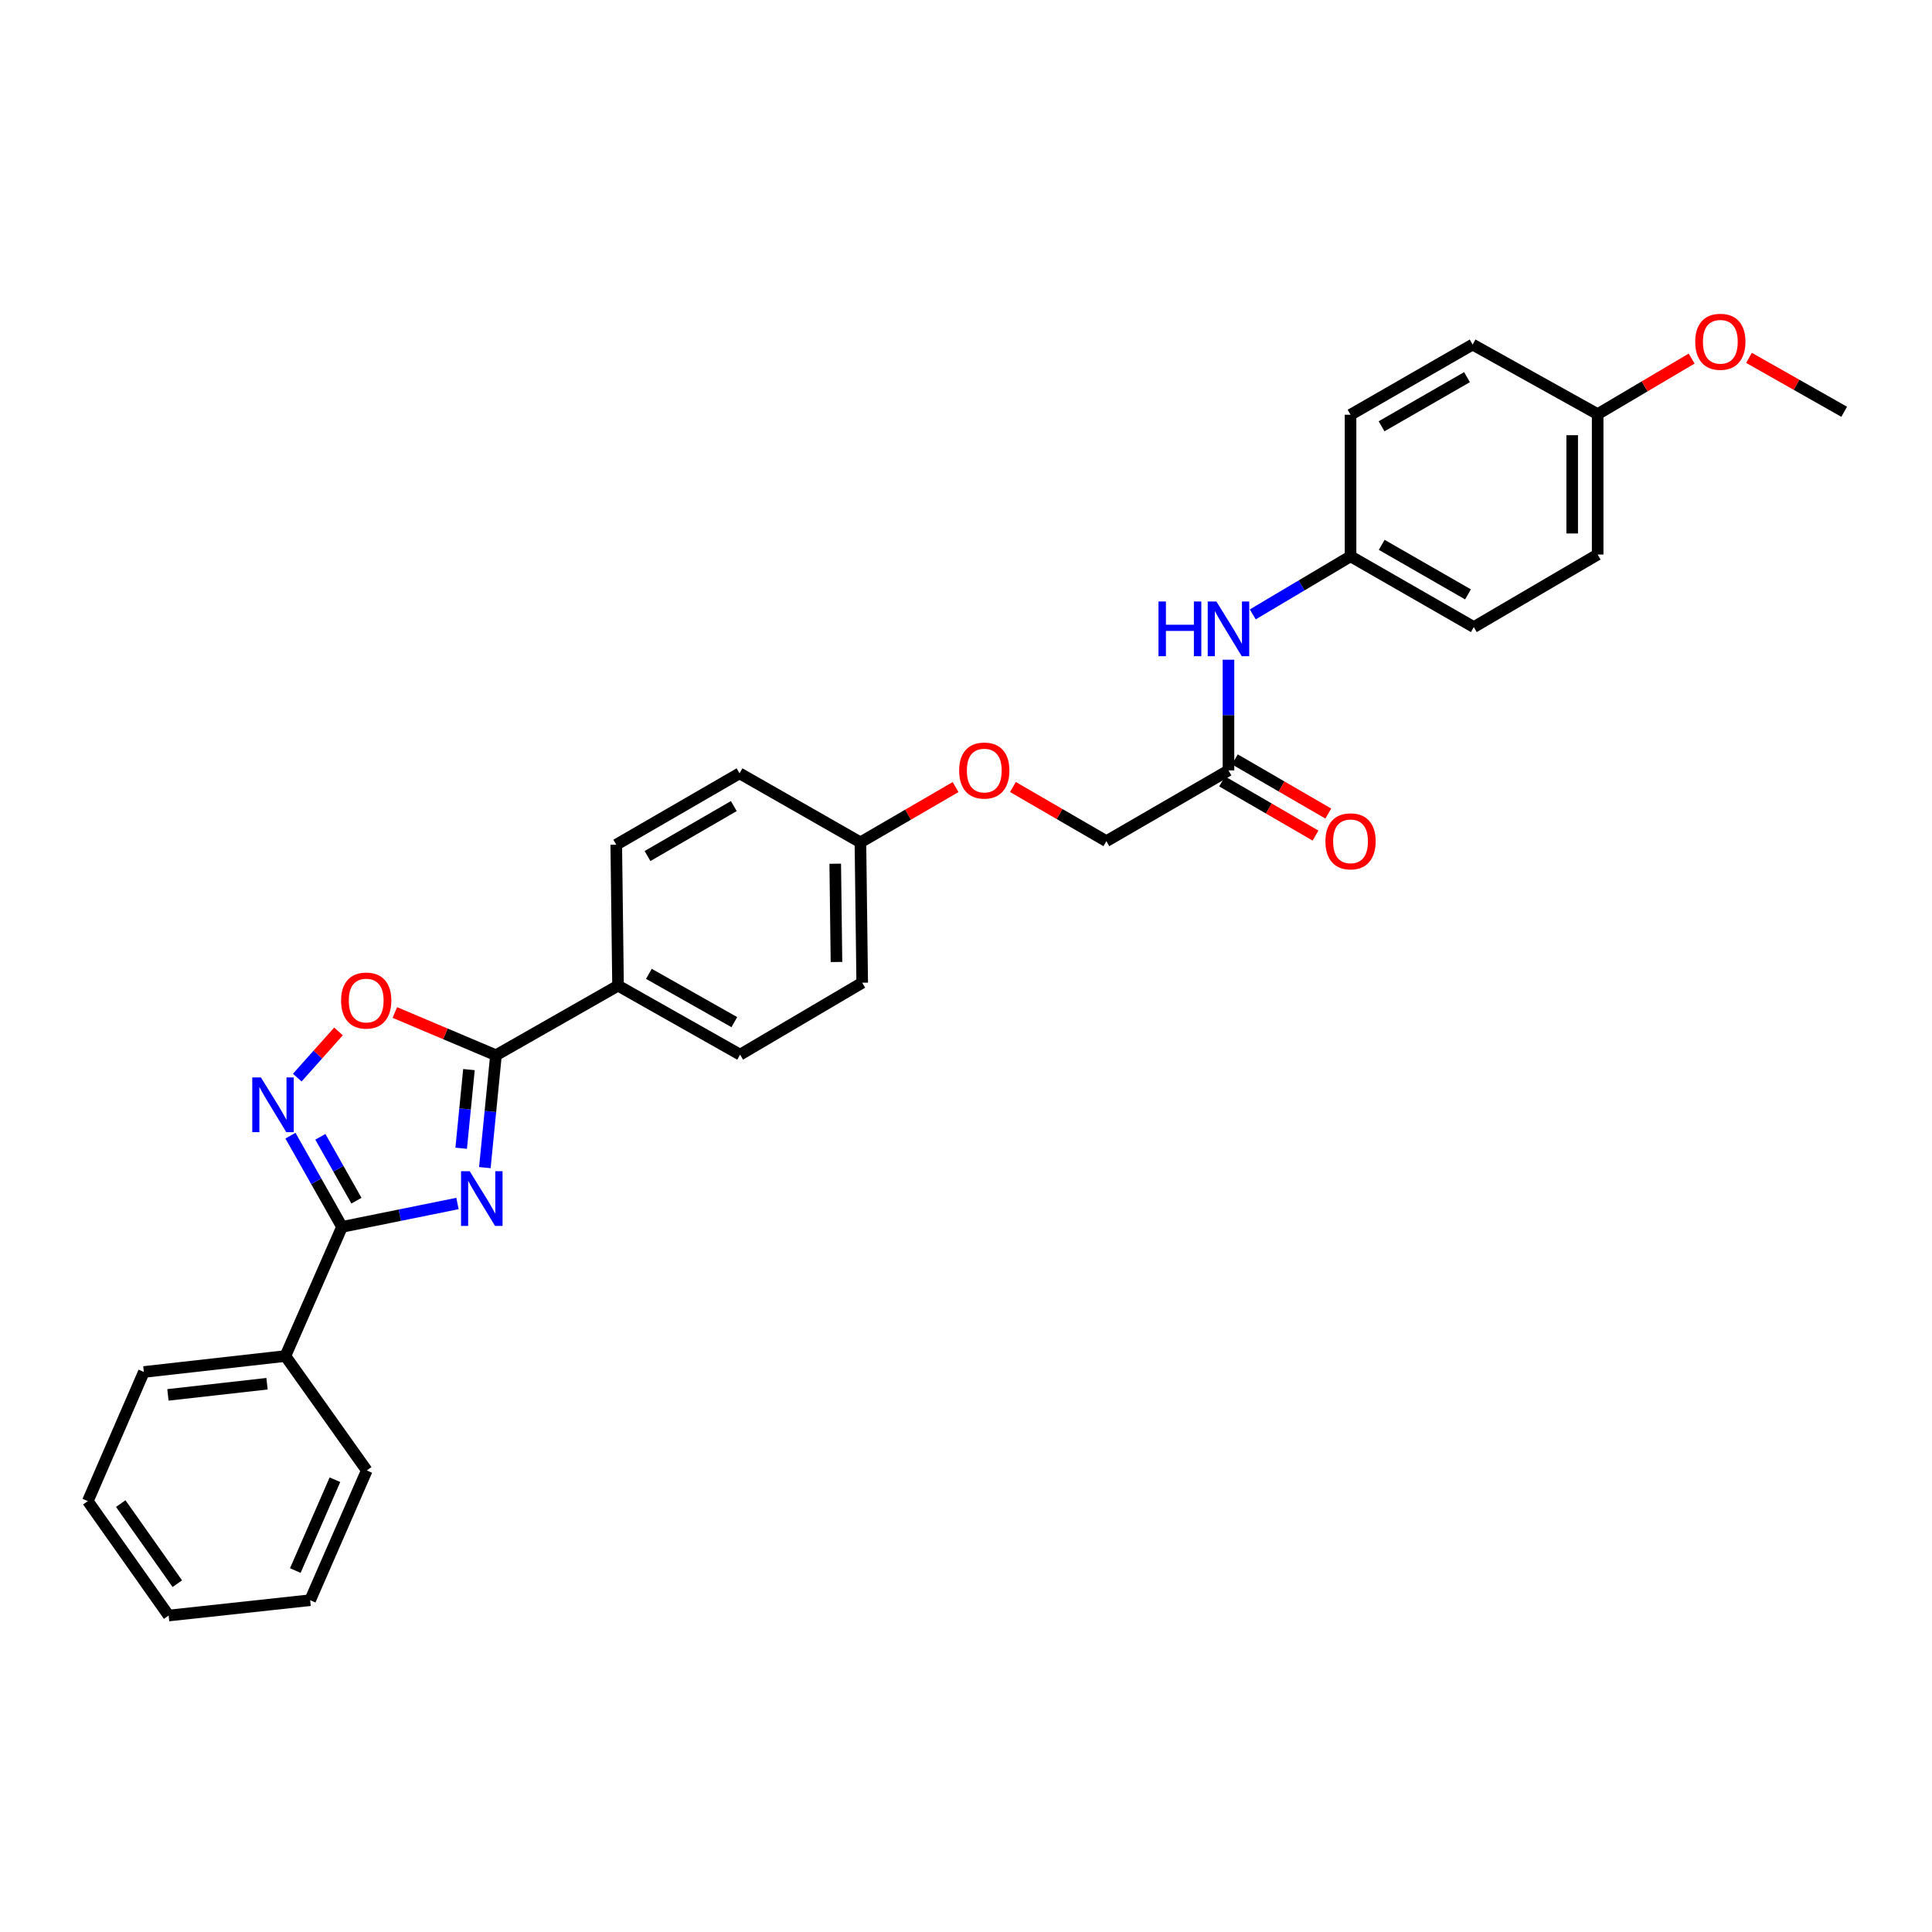 <?xml version='1.0' encoding='iso-8859-1'?>
<svg version='1.1' baseProfile='full'
              xmlns='http://www.w3.org/2000/svg'
                      xmlns:rdkit='http://www.rdkit.org/xml'
                      xmlns:xlink='http://www.w3.org/1999/xlink'
                  xml:space='preserve'
width='1000px' height='1000px' viewBox='0 0 1000 1000'>
<!-- END OF HEADER -->
<rect style='opacity:1.0;fill:#FFFFFF;stroke:none' width='1000' height='1000' x='0' y='0'> </rect>
<path class='bond-0' d='M 236.791,622.926 L 206.909,628.981' style='fill:none;fill-rule:evenodd;stroke:#0000FF;stroke-width:6px;stroke-linecap:butt;stroke-linejoin:miter;stroke-opacity:1' />
<path class='bond-0' d='M 206.909,628.981 L 177.027,635.035' style='fill:none;fill-rule:evenodd;stroke:#000000;stroke-width:6px;stroke-linecap:butt;stroke-linejoin:miter;stroke-opacity:1' />
<path class='bond-1' d='M 250.96,604.353 L 253.833,575.274' style='fill:none;fill-rule:evenodd;stroke:#0000FF;stroke-width:6px;stroke-linecap:butt;stroke-linejoin:miter;stroke-opacity:1' />
<path class='bond-1' d='M 253.833,575.274 L 256.706,546.195' style='fill:none;fill-rule:evenodd;stroke:#000000;stroke-width:6px;stroke-linecap:butt;stroke-linejoin:miter;stroke-opacity:1' />
<path class='bond-1' d='M 238.706,594.333 L 240.717,573.978' style='fill:none;fill-rule:evenodd;stroke:#0000FF;stroke-width:6px;stroke-linecap:butt;stroke-linejoin:miter;stroke-opacity:1' />
<path class='bond-1' d='M 240.717,573.978 L 242.728,553.623' style='fill:none;fill-rule:evenodd;stroke:#000000;stroke-width:6px;stroke-linecap:butt;stroke-linejoin:miter;stroke-opacity:1' />
<path class='bond-2' d='M 177.027,635.035 L 163.682,611.424' style='fill:none;fill-rule:evenodd;stroke:#000000;stroke-width:6px;stroke-linecap:butt;stroke-linejoin:miter;stroke-opacity:1' />
<path class='bond-2' d='M 163.682,611.424 L 150.338,587.812' style='fill:none;fill-rule:evenodd;stroke:#0000FF;stroke-width:6px;stroke-linecap:butt;stroke-linejoin:miter;stroke-opacity:1' />
<path class='bond-2' d='M 184.497,621.467 L 175.156,604.939' style='fill:none;fill-rule:evenodd;stroke:#000000;stroke-width:6px;stroke-linecap:butt;stroke-linejoin:miter;stroke-opacity:1' />
<path class='bond-2' d='M 175.156,604.939 L 165.815,588.411' style='fill:none;fill-rule:evenodd;stroke:#0000FF;stroke-width:6px;stroke-linecap:butt;stroke-linejoin:miter;stroke-opacity:1' />
<path class='bond-7' d='M 177.027,635.035 L 147.723,701.879' style='fill:none;fill-rule:evenodd;stroke:#000000;stroke-width:6px;stroke-linecap:butt;stroke-linejoin:miter;stroke-opacity:1' />
<path class='bond-3' d='M 256.706,546.195 L 230.538,535.131' style='fill:none;fill-rule:evenodd;stroke:#000000;stroke-width:6px;stroke-linecap:butt;stroke-linejoin:miter;stroke-opacity:1' />
<path class='bond-3' d='M 230.538,535.131 L 204.37,524.067' style='fill:none;fill-rule:evenodd;stroke:#FF0000;stroke-width:6px;stroke-linecap:butt;stroke-linejoin:miter;stroke-opacity:1' />
<path class='bond-4' d='M 256.706,546.195 L 319.897,510.177' style='fill:none;fill-rule:evenodd;stroke:#000000;stroke-width:6px;stroke-linecap:butt;stroke-linejoin:miter;stroke-opacity:1' />
<path class='bond-29' d='M 153.86,557.778 L 164.534,545.821' style='fill:none;fill-rule:evenodd;stroke:#0000FF;stroke-width:6px;stroke-linecap:butt;stroke-linejoin:miter;stroke-opacity:1' />
<path class='bond-29' d='M 164.534,545.821 L 175.208,533.864' style='fill:none;fill-rule:evenodd;stroke:#FF0000;stroke-width:6px;stroke-linecap:butt;stroke-linejoin:miter;stroke-opacity:1' />
<path class='bond-9' d='M 319.897,510.177 L 383.08,545.888' style='fill:none;fill-rule:evenodd;stroke:#000000;stroke-width:6px;stroke-linecap:butt;stroke-linejoin:miter;stroke-opacity:1' />
<path class='bond-9' d='M 335.859,504.06 L 380.087,529.057' style='fill:none;fill-rule:evenodd;stroke:#000000;stroke-width:6px;stroke-linecap:butt;stroke-linejoin:miter;stroke-opacity:1' />
<path class='bond-10' d='M 319.897,510.177 L 318.974,437.219' style='fill:none;fill-rule:evenodd;stroke:#000000;stroke-width:6px;stroke-linecap:butt;stroke-linejoin:miter;stroke-opacity:1' />
<path class='bond-5' d='M 635.855,398.756 L 572.658,435.389' style='fill:none;fill-rule:evenodd;stroke:#000000;stroke-width:6px;stroke-linecap:butt;stroke-linejoin:miter;stroke-opacity:1' />
<path class='bond-6' d='M 635.855,398.756 L 635.855,370.116' style='fill:none;fill-rule:evenodd;stroke:#000000;stroke-width:6px;stroke-linecap:butt;stroke-linejoin:miter;stroke-opacity:1' />
<path class='bond-6' d='M 635.855,370.116 L 635.855,341.475' style='fill:none;fill-rule:evenodd;stroke:#0000FF;stroke-width:6px;stroke-linecap:butt;stroke-linejoin:miter;stroke-opacity:1' />
<path class='bond-8' d='M 632.55,404.457 L 656.729,418.476' style='fill:none;fill-rule:evenodd;stroke:#000000;stroke-width:6px;stroke-linecap:butt;stroke-linejoin:miter;stroke-opacity:1' />
<path class='bond-8' d='M 656.729,418.476 L 680.907,432.494' style='fill:none;fill-rule:evenodd;stroke:#FF0000;stroke-width:6px;stroke-linecap:butt;stroke-linejoin:miter;stroke-opacity:1' />
<path class='bond-8' d='M 639.161,393.055 L 663.339,407.074' style='fill:none;fill-rule:evenodd;stroke:#000000;stroke-width:6px;stroke-linecap:butt;stroke-linejoin:miter;stroke-opacity:1' />
<path class='bond-8' d='M 663.339,407.074 L 687.518,421.092' style='fill:none;fill-rule:evenodd;stroke:#FF0000;stroke-width:6px;stroke-linecap:butt;stroke-linejoin:miter;stroke-opacity:1' />
<path class='bond-12' d='M 648.433,318.01 L 673.736,302.976' style='fill:none;fill-rule:evenodd;stroke:#0000FF;stroke-width:6px;stroke-linecap:butt;stroke-linejoin:miter;stroke-opacity:1' />
<path class='bond-12' d='M 673.736,302.976 L 699.038,287.942' style='fill:none;fill-rule:evenodd;stroke:#000000;stroke-width:6px;stroke-linecap:butt;stroke-linejoin:miter;stroke-opacity:1' />
<path class='bond-23' d='M 147.723,701.879 L 74.458,710.131' style='fill:none;fill-rule:evenodd;stroke:#000000;stroke-width:6px;stroke-linecap:butt;stroke-linejoin:miter;stroke-opacity:1' />
<path class='bond-23' d='M 138.209,716.214 L 86.923,721.99' style='fill:none;fill-rule:evenodd;stroke:#000000;stroke-width:6px;stroke-linecap:butt;stroke-linejoin:miter;stroke-opacity:1' />
<path class='bond-24' d='M 147.723,701.879 L 189.84,761.101' style='fill:none;fill-rule:evenodd;stroke:#000000;stroke-width:6px;stroke-linecap:butt;stroke-linejoin:miter;stroke-opacity:1' />
<path class='bond-16' d='M 383.08,545.888 L 446.277,508.654' style='fill:none;fill-rule:evenodd;stroke:#000000;stroke-width:6px;stroke-linecap:butt;stroke-linejoin:miter;stroke-opacity:1' />
<path class='bond-17' d='M 318.974,437.219 L 382.787,400.272' style='fill:none;fill-rule:evenodd;stroke:#000000;stroke-width:6px;stroke-linecap:butt;stroke-linejoin:miter;stroke-opacity:1' />
<path class='bond-17' d='M 335.15,443.083 L 379.819,417.22' style='fill:none;fill-rule:evenodd;stroke:#000000;stroke-width:6px;stroke-linecap:butt;stroke-linejoin:miter;stroke-opacity:1' />
<path class='bond-11' d='M 494.607,407.385 L 469.981,421.691' style='fill:none;fill-rule:evenodd;stroke:#FF0000;stroke-width:6px;stroke-linecap:butt;stroke-linejoin:miter;stroke-opacity:1' />
<path class='bond-11' d='M 469.981,421.691 L 445.355,435.997' style='fill:none;fill-rule:evenodd;stroke:#000000;stroke-width:6px;stroke-linecap:butt;stroke-linejoin:miter;stroke-opacity:1' />
<path class='bond-13' d='M 524.286,407.35 L 548.472,421.37' style='fill:none;fill-rule:evenodd;stroke:#FF0000;stroke-width:6px;stroke-linecap:butt;stroke-linejoin:miter;stroke-opacity:1' />
<path class='bond-13' d='M 548.472,421.37 L 572.658,435.389' style='fill:none;fill-rule:evenodd;stroke:#000000;stroke-width:6px;stroke-linecap:butt;stroke-linejoin:miter;stroke-opacity:1' />
<path class='bond-18' d='M 699.038,287.942 L 699.038,214.677' style='fill:none;fill-rule:evenodd;stroke:#000000;stroke-width:6px;stroke-linecap:butt;stroke-linejoin:miter;stroke-opacity:1' />
<path class='bond-19' d='M 699.038,287.942 L 762.844,324.575' style='fill:none;fill-rule:evenodd;stroke:#000000;stroke-width:6px;stroke-linecap:butt;stroke-linejoin:miter;stroke-opacity:1' />
<path class='bond-19' d='M 715.172,282.007 L 759.835,307.65' style='fill:none;fill-rule:evenodd;stroke:#000000;stroke-width:6px;stroke-linecap:butt;stroke-linejoin:miter;stroke-opacity:1' />
<path class='bond-14' d='M 445.355,435.997 L 382.787,400.272' style='fill:none;fill-rule:evenodd;stroke:#000000;stroke-width:6px;stroke-linecap:butt;stroke-linejoin:miter;stroke-opacity:1' />
<path class='bond-30' d='M 445.355,435.997 L 446.277,508.654' style='fill:none;fill-rule:evenodd;stroke:#000000;stroke-width:6px;stroke-linecap:butt;stroke-linejoin:miter;stroke-opacity:1' />
<path class='bond-30' d='M 432.314,447.063 L 432.96,497.923' style='fill:none;fill-rule:evenodd;stroke:#000000;stroke-width:6px;stroke-linecap:butt;stroke-linejoin:miter;stroke-opacity:1' />
<path class='bond-15' d='M 826.949,214.362 L 826.949,287.02' style='fill:none;fill-rule:evenodd;stroke:#000000;stroke-width:6px;stroke-linecap:butt;stroke-linejoin:miter;stroke-opacity:1' />
<path class='bond-15' d='M 813.769,225.261 L 813.769,276.121' style='fill:none;fill-rule:evenodd;stroke:#000000;stroke-width:6px;stroke-linecap:butt;stroke-linejoin:miter;stroke-opacity:1' />
<path class='bond-22' d='M 826.949,214.362 L 851.273,199.98' style='fill:none;fill-rule:evenodd;stroke:#000000;stroke-width:6px;stroke-linecap:butt;stroke-linejoin:miter;stroke-opacity:1' />
<path class='bond-22' d='M 851.273,199.98 L 875.596,185.598' style='fill:none;fill-rule:evenodd;stroke:#FF0000;stroke-width:6px;stroke-linecap:butt;stroke-linejoin:miter;stroke-opacity:1' />
<path class='bond-32' d='M 826.949,214.362 L 762.229,178.337' style='fill:none;fill-rule:evenodd;stroke:#000000;stroke-width:6px;stroke-linecap:butt;stroke-linejoin:miter;stroke-opacity:1' />
<path class='bond-21' d='M 699.038,214.677 L 762.229,178.337' style='fill:none;fill-rule:evenodd;stroke:#000000;stroke-width:6px;stroke-linecap:butt;stroke-linejoin:miter;stroke-opacity:1' />
<path class='bond-21' d='M 715.088,220.651 L 759.321,195.213' style='fill:none;fill-rule:evenodd;stroke:#000000;stroke-width:6px;stroke-linecap:butt;stroke-linejoin:miter;stroke-opacity:1' />
<path class='bond-20' d='M 762.844,324.575 L 826.949,287.02' style='fill:none;fill-rule:evenodd;stroke:#000000;stroke-width:6px;stroke-linecap:butt;stroke-linejoin:miter;stroke-opacity:1' />
<path class='bond-25' d='M 905.282,185.23 L 929.914,199.184' style='fill:none;fill-rule:evenodd;stroke:#FF0000;stroke-width:6px;stroke-linecap:butt;stroke-linejoin:miter;stroke-opacity:1' />
<path class='bond-25' d='M 929.914,199.184 L 954.545,213.139' style='fill:none;fill-rule:evenodd;stroke:#000000;stroke-width:6px;stroke-linecap:butt;stroke-linejoin:miter;stroke-opacity:1' />
<path class='bond-26' d='M 74.458,710.131 L 45.455,776.975' style='fill:none;fill-rule:evenodd;stroke:#000000;stroke-width:6px;stroke-linecap:butt;stroke-linejoin:miter;stroke-opacity:1' />
<path class='bond-27' d='M 189.84,761.101 L 160.537,828.26' style='fill:none;fill-rule:evenodd;stroke:#000000;stroke-width:6px;stroke-linecap:butt;stroke-linejoin:miter;stroke-opacity:1' />
<path class='bond-27' d='M 173.365,765.904 L 152.852,812.915' style='fill:none;fill-rule:evenodd;stroke:#000000;stroke-width:6px;stroke-linecap:butt;stroke-linejoin:miter;stroke-opacity:1' />
<path class='bond-31' d='M 45.455,776.975 L 87.286,836.197' style='fill:none;fill-rule:evenodd;stroke:#000000;stroke-width:6px;stroke-linecap:butt;stroke-linejoin:miter;stroke-opacity:1' />
<path class='bond-31' d='M 62.494,778.255 L 91.776,819.71' style='fill:none;fill-rule:evenodd;stroke:#000000;stroke-width:6px;stroke-linecap:butt;stroke-linejoin:miter;stroke-opacity:1' />
<path class='bond-28' d='M 160.537,828.26 L 87.286,836.197' style='fill:none;fill-rule:evenodd;stroke:#000000;stroke-width:6px;stroke-linecap:butt;stroke-linejoin:miter;stroke-opacity:1' />
<path  class='atom-0' d='M 243.117 606.216
L 252.397 621.216
Q 253.317 622.696, 254.797 625.376
Q 256.277 628.056, 256.357 628.216
L 256.357 606.216
L 260.117 606.216
L 260.117 634.536
L 256.237 634.536
L 246.277 618.136
Q 245.117 616.216, 243.877 614.016
Q 242.677 611.816, 242.317 611.136
L 242.317 634.536
L 238.637 634.536
L 238.637 606.216
L 243.117 606.216
' fill='#0000FF'/>
<path  class='atom-3' d='M 135.049 557.677
L 144.329 572.677
Q 145.249 574.157, 146.729 576.837
Q 148.209 579.517, 148.289 579.677
L 148.289 557.677
L 152.049 557.677
L 152.049 585.997
L 148.169 585.997
L 138.209 569.597
Q 137.049 567.677, 135.809 565.477
Q 134.609 563.277, 134.249 562.597
L 134.249 585.997
L 130.569 585.997
L 130.569 557.677
L 135.049 557.677
' fill='#0000FF'/>
<path  class='atom-4' d='M 176.547 517.88
Q 176.547 511.08, 179.907 507.28
Q 183.267 503.48, 189.547 503.48
Q 195.827 503.48, 199.187 507.28
Q 202.547 511.08, 202.547 517.88
Q 202.547 524.76, 199.147 528.68
Q 195.747 532.56, 189.547 532.56
Q 183.307 532.56, 179.907 528.68
Q 176.547 524.8, 176.547 517.88
M 189.547 529.36
Q 193.867 529.36, 196.187 526.48
Q 198.547 523.56, 198.547 517.88
Q 198.547 512.32, 196.187 509.52
Q 193.867 506.68, 189.547 506.68
Q 185.227 506.68, 182.867 509.48
Q 180.547 512.28, 180.547 517.88
Q 180.547 523.6, 182.867 526.48
Q 185.227 529.36, 189.547 529.36
' fill='#FF0000'/>
<path  class='atom-7' d='M 599.635 311.323
L 603.475 311.323
L 603.475 323.363
L 617.955 323.363
L 617.955 311.323
L 621.795 311.323
L 621.795 339.643
L 617.955 339.643
L 617.955 326.563
L 603.475 326.563
L 603.475 339.643
L 599.635 339.643
L 599.635 311.323
' fill='#0000FF'/>
<path  class='atom-7' d='M 629.595 311.323
L 638.875 326.323
Q 639.795 327.803, 641.275 330.483
Q 642.755 333.163, 642.835 333.323
L 642.835 311.323
L 646.595 311.323
L 646.595 339.643
L 642.715 339.643
L 632.755 323.243
Q 631.595 321.323, 630.355 319.123
Q 629.155 316.923, 628.795 316.243
L 628.795 339.643
L 625.115 339.643
L 625.115 311.323
L 629.595 311.323
' fill='#0000FF'/>
<path  class='atom-9' d='M 686.038 435.469
Q 686.038 428.669, 689.398 424.869
Q 692.758 421.069, 699.038 421.069
Q 705.318 421.069, 708.678 424.869
Q 712.038 428.669, 712.038 435.469
Q 712.038 442.349, 708.638 446.269
Q 705.238 450.149, 699.038 450.149
Q 692.798 450.149, 689.398 446.269
Q 686.038 442.389, 686.038 435.469
M 699.038 446.949
Q 703.358 446.949, 705.678 444.069
Q 708.038 441.149, 708.038 435.469
Q 708.038 429.909, 705.678 427.109
Q 703.358 424.269, 699.038 424.269
Q 694.718 424.269, 692.358 427.069
Q 690.038 429.869, 690.038 435.469
Q 690.038 441.189, 692.358 444.069
Q 694.718 446.949, 699.038 446.949
' fill='#FF0000'/>
<path  class='atom-12' d='M 496.46 398.836
Q 496.46 392.036, 499.82 388.236
Q 503.18 384.436, 509.46 384.436
Q 515.74 384.436, 519.1 388.236
Q 522.46 392.036, 522.46 398.836
Q 522.46 405.716, 519.06 409.636
Q 515.66 413.516, 509.46 413.516
Q 503.22 413.516, 499.82 409.636
Q 496.46 405.756, 496.46 398.836
M 509.46 410.316
Q 513.78 410.316, 516.1 407.436
Q 518.46 404.516, 518.46 398.836
Q 518.46 393.276, 516.1 390.476
Q 513.78 387.636, 509.46 387.636
Q 505.14 387.636, 502.78 390.436
Q 500.46 393.236, 500.46 398.836
Q 500.46 404.556, 502.78 407.436
Q 505.14 410.316, 509.46 410.316
' fill='#FF0000'/>
<path  class='atom-23' d='M 877.44 176.901
Q 877.44 170.101, 880.8 166.301
Q 884.16 162.501, 890.44 162.501
Q 896.72 162.501, 900.08 166.301
Q 903.44 170.101, 903.44 176.901
Q 903.44 183.781, 900.04 187.701
Q 896.64 191.581, 890.44 191.581
Q 884.2 191.581, 880.8 187.701
Q 877.44 183.821, 877.44 176.901
M 890.44 188.381
Q 894.76 188.381, 897.08 185.501
Q 899.44 182.581, 899.44 176.901
Q 899.44 171.341, 897.08 168.541
Q 894.76 165.701, 890.44 165.701
Q 886.12 165.701, 883.76 168.501
Q 881.44 171.301, 881.44 176.901
Q 881.44 182.621, 883.76 185.501
Q 886.12 188.381, 890.44 188.381
' fill='#FF0000'/>
</svg>
